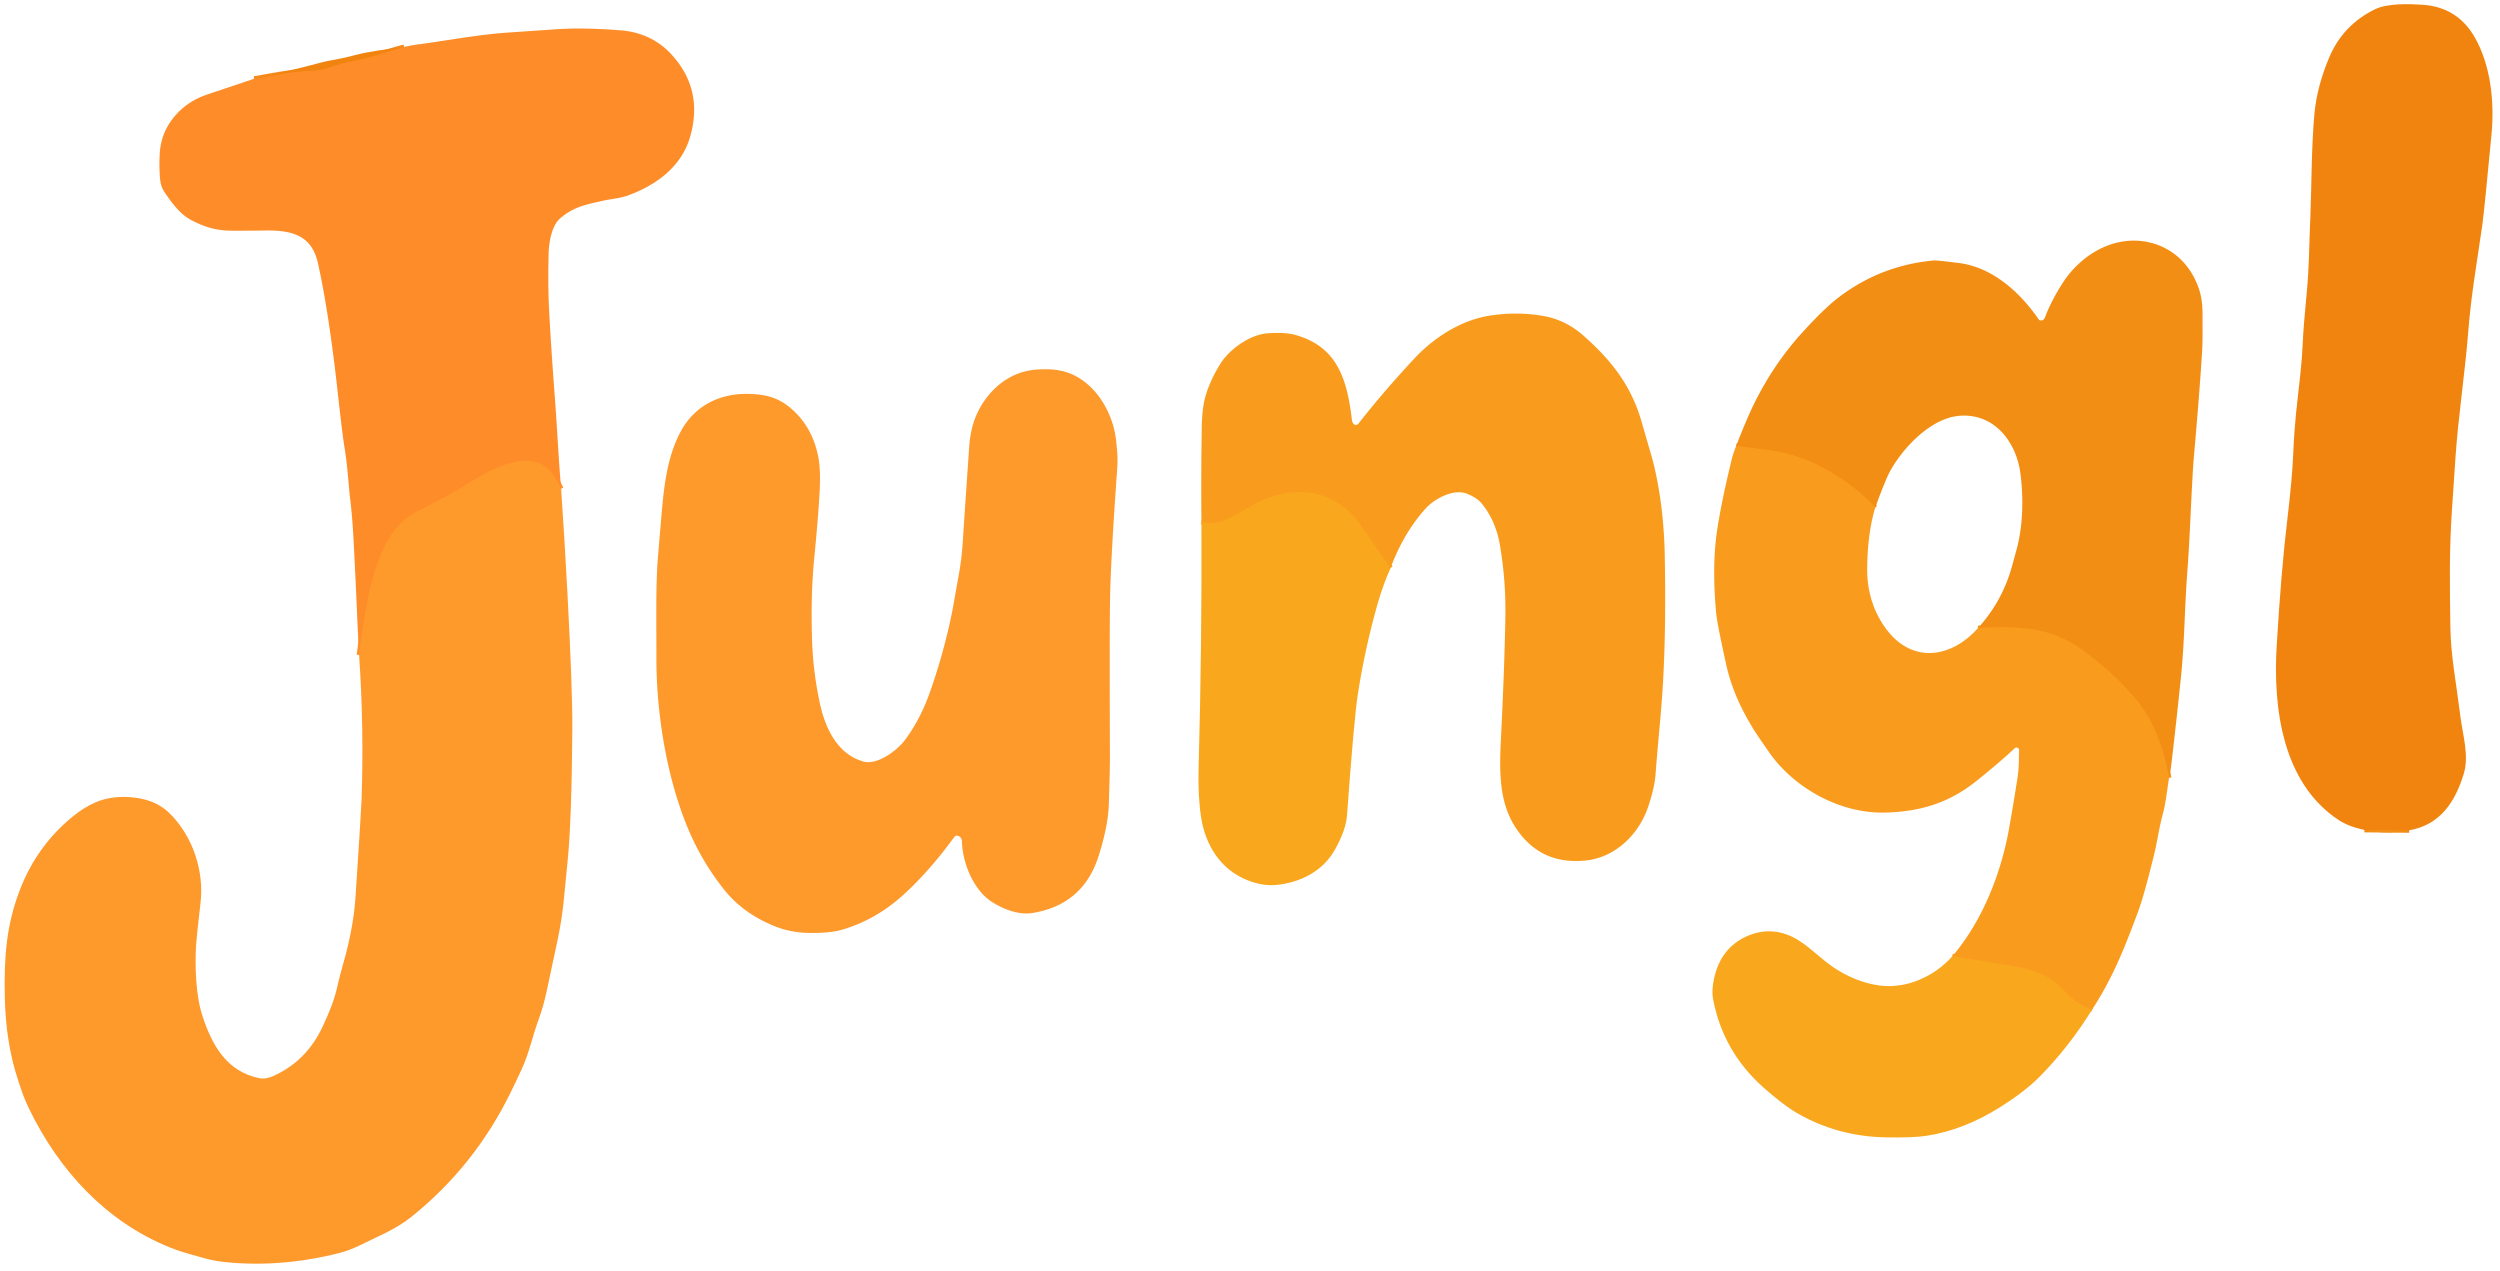 <?xml version="1.0" encoding="UTF-8" standalone="no"?>
<!DOCTYPE svg PUBLIC "-//W3C//DTD SVG 1.1//EN" "http://www.w3.org/Graphics/SVG/1.1/DTD/svg11.dtd">
<svg xmlns="http://www.w3.org/2000/svg" version="1.1" viewBox="0.00 0.00 1023.00 520.00">
<g stroke-width="2.00" fill="none" stroke-linecap="butt">
<path stroke="#f28911" vector-effect="non-scaling-stroke" d="
  M 985.82 339.76
  L 967.49 339.60"
/>
<path stroke="#fe932b" vector-effect="non-scaling-stroke" d="
  M 229.61 199.97
  Q 227.68 195.92 225.49 193.24
  C 216.56 182.33 199.06 193.13 190.26 198.66
  C 183.37 202.99 178.15 205.37 170.67 209.34
  Q 162.89 213.46 158.51 221.47
  C 151.03 235.13 149.02 252.51 146.94 268.03"
/>
<path stroke="#f7891c" vector-effect="non-scaling-stroke" d="
  M 104.01 32.21
  C 111.34 30.95 118.89 29.33 126.32 28.97
  Q 131.60 28.71 133.45 28.04
  Q 139.76 25.76 144.95 24.86
  C 151.68 23.69 158.49 20.90 165.37 19.22"
/>
<path stroke="#f69519" vector-effect="non-scaling-stroke" d="
  M 887.57 318.31
  C 885.25 305.94 881.33 294.75 873.72 285.80
  Q 864.66 275.15 852.04 265.93
  C 838.92 256.35 825.12 256.16 809.38 257.02"
/>
<path stroke="#f69519" vector-effect="non-scaling-stroke" d="
  M 767.37 207.67
  Q 759.15 198.75 746.84 191.90
  Q 735.58 185.63 722.83 184.08
  Q 716.67 183.34 710.45 182.44"
/>
<path stroke="#f9a21e" vector-effect="non-scaling-stroke" d="
  M 856.05 413.19
  Q 851.47 411.42 848.95 409.44
  C 846.08 407.18 842.56 402.79 838.92 400.60
  Q 832.43 396.70 824.90 395.48
  Q 811.96 393.37 798.90 391.29"
/>
<path stroke="#f9a21e" vector-effect="non-scaling-stroke" d="
  M 569.03 232.38
  Q 562.91 224.00 557.27 215.69
  C 546.29 199.51 528.95 197.77 512.69 206.74
  C 504.85 211.07 499.15 215.62 491.63 213.50"
/>
</g>
<path fill="#f0840e" d="
  M 985.82 339.76
  L 967.49 339.60
  Q 961.06 338.26 956.96 335.55
  C 933.91 320.32 930.10 289.65 931.62 264.33
  Q 933.46 233.58 935.90 213.26
  Q 937.97 195.87 938.39 185.76
  C 938.94 172.43 939.96 165.51 941.28 153.36
  Q 942.04 146.35 942.29 140.38
  Q 942.56 133.72 943.94 119.47
  C 944.92 109.40 944.86 100.95 945.41 88.51
  C 945.88 77.92 945.81 59.65 947.07 46.50
  Q 948.14 35.31 953.10 23.54
  Q 958.70 10.23 971.83 3.80
  C 977.01 1.27 986.01 1.58 991.52 1.97
  Q 1005.55 2.96 1012.61 15.18
  C 1019.18 26.55 1020.79 41.60 1019.54 54.82
  Q 1016.68 85.13 1015.77 92.01
  Q 1015.31 95.48 1013.16 109.53
  Q 1010.85 124.67 1010.04 135.30
  C 1008.79 151.71 1005.88 170.67 1004.80 187.00
  Q 1003.81 201.76 1003.42 207.33
  C 1002.19 224.47 1002.43 239.50 1002.70 257.00
  C 1002.87 268.15 1005.03 279.09 1006.79 293.16
  C 1007.72 300.64 1010.41 309.16 1008.21 316.48
  C 1004.73 328.03 998.62 337.56 985.82 339.76
  Z"
/>
<path fill="#fe8d29" d="
  M 229.61 199.97
  Q 227.68 195.92 225.49 193.24
  C 216.56 182.33 199.06 193.13 190.26 198.66
  C 183.37 202.99 178.15 205.37 170.67 209.34
  Q 162.89 213.46 158.51 221.47
  C 151.03 235.13 149.02 252.51 146.94 268.03
  Q 146.49 260.11 146.16 252.24
  Q 145.54 237.55 144.70 221.38
  Q 144.21 211.94 143.40 205.16
  C 142.47 197.28 142.27 190.97 141.04 183.57
  Q 140.11 178.03 138.18 160.42
  Q 136.87 148.50 135.29 137.27
  Q 132.94 120.60 130.14 107.84
  C 127.57 96.14 119.39 94.12 108.10 94.33
  Q 102.86 94.42 95.22 94.41
  C 88.30 94.39 83.82 92.95 78.11 89.98
  C 73.57 87.62 69.88 82.45 67.23 78.48
  A 9.92 9.90 -66.2 0 1 65.67 74.45
  C 65.11 70.84 65.20 65.27 65.39 62.51
  Q 65.87 55.34 69.89 49.63
  Q 75.43 41.77 84.99 38.60
  Q 94.53 35.43 104.01 32.21
  C 111.34 30.95 118.89 29.33 126.32 28.97
  Q 131.60 28.71 133.45 28.04
  Q 139.76 25.76 144.95 24.86
  C 151.68 23.69 158.49 20.90 165.37 19.22
  Q 168.12 18.56 170.95 18.19
  C 182.21 16.72 195.69 14.16 207.49 13.35
  Q 218.74 12.58 228.00 11.95
  Q 238.71 11.23 253.76 12.39
  Q 266.74 13.38 274.96 22.49
  Q 287.85 36.75 282.46 55.78
  C 279.02 67.93 268.95 75.56 257.17 79.91
  C 253.77 81.16 250.01 81.41 246.90 82.11
  C 239.81 83.72 234.60 84.60 229.04 89.52
  C 225.68 92.49 224.60 99.42 224.50 103.75
  Q 224.20 116.29 224.62 125.24
  Q 225.24 138.70 227.22 165.02
  C 228.01 175.64 228.60 188.33 229.61 199.97
  Z"
/>
<path fill="#f0840e" d="
  M 165.37 19.22
  C 158.49 20.90 151.68 23.69 144.95 24.86
  Q 139.76 25.76 133.45 28.04
  Q 131.60 28.71 126.32 28.97
  C 118.89 29.33 111.34 30.95 104.01 32.21
  Q 117.13 29.36 130.07 25.94
  Q 133.68 24.99 134.78 24.81
  Q 140.03 23.95 145.17 22.58
  C 151.45 20.91 158.62 20.12 165.37 19.22
  Z"
/>
<path fill="#f38e14" d="
  M 887.57 318.31
  C 885.25 305.94 881.33 294.75 873.72 285.80
  Q 864.66 275.15 852.04 265.93
  C 838.92 256.35 825.12 256.16 809.38 257.02
  Q 819.28 246.09 823.20 232.08
  Q 824.74 226.57 825.32 224.37
  C 827.91 214.48 827.99 203.27 826.75 193.74
  C 825.05 180.67 815.86 168.75 801.38 170.19
  C 789.99 171.31 778.74 183.17 773.47 192.74
  Q 771.50 196.31 767.37 207.67
  Q 759.15 198.75 746.84 191.90
  Q 735.58 185.63 722.83 184.08
  Q 716.67 183.34 710.45 182.44
  Q 714.82 171.14 717.92 164.90
  Q 725.84 148.98 737.05 136.56
  C 740.50 132.74 747.00 125.72 752.61 121.50
  Q 769.81 108.54 791.21 106.60
  Q 792.61 106.47 801.72 107.65
  C 815.45 109.43 826.59 119.68 834.06 130.43
  Q 834.48 131.04 834.84 131.11
  A 1.69 1.66 -73.8 0 0 836.73 130.05
  Q 839.41 123.00 844.04 115.80
  C 851.39 104.38 864.59 96.38 878.35 98.95
  C 889.20 100.98 896.88 108.73 900.05 119.00
  Q 901.36 123.25 901.28 129.45
  C 901.24 133.23 901.41 138.97 901.08 144.19
  Q 899.99 161.60 897.71 187.23
  Q 897.27 192.15 896.41 210.24
  Q 895.66 226.21 895.11 233.23
  C 893.88 249.12 893.97 262.31 892.43 277.22
  Q 890.51 295.94 888.42 313.54
  Q 888.14 315.90 887.57 318.31
  Z"
/>
<path fill="#f99c1e" d="
  M 569.03 232.38
  Q 562.91 224.00 557.27 215.69
  C 546.29 199.51 528.95 197.77 512.69 206.74
  C 504.85 211.07 499.15 215.62 491.63 213.50
  Q 491.44 194.26 491.76 174.94
  Q 491.89 166.86 493.26 162.21
  Q 495.29 155.30 499.56 148.57
  C 503.08 143.01 511.34 136.97 518.59 136.40
  Q 525.83 135.84 530.24 137.10
  C 547.24 141.97 551.18 155.07 553.20 171.72
  C 553.29 172.47 553.56 173.32 554.17 173.70
  A 1.28 1.27 -55.4 0 0 555.84 173.39
  Q 566.16 160.20 578.74 146.73
  C 586.75 138.16 597.67 131.07 609.37 129.20
  Q 620.60 127.39 631.47 129.28
  Q 640.67 130.87 648.07 137.44
  C 659.42 147.51 667.45 157.71 671.73 172.53
  Q 676.16 187.88 676.26 188.24
  C 679.21 199.67 680.93 212.99 681.21 226.80
  Q 681.80 256.08 680.52 278.99
  C 679.78 292.10 678.47 303.08 677.44 316.99
  Q 677.04 322.38 674.41 330.18
  C 670.63 341.39 661.10 350.82 648.96 352.11
  Q 630.52 354.07 620.42 339.00
  C 613.59 328.82 613.46 316.74 614.16 302.84
  Q 615.59 274.21 615.99 253.25
  C 616.19 242.94 615.48 233.34 613.83 223.39
  Q 612.13 213.15 606.33 206.05
  Q 604.42 203.71 600.33 202.05
  C 594.74 199.79 586.86 204.20 583.34 208.11
  Q 574.36 218.10 569.03 232.38
  Z"
/>
<path fill="#fe992c" d="
  M 391.36 341.95
  Q 390.87 341.99 390.39 342.64
  Q 380.77 355.85 370.42 365.48
  C 362.72 372.64 354.31 377.49 345.10 380.29
  Q 339.74 381.92 330.98 381.75
  Q 323.51 381.61 317.11 379.05
  Q 304.10 373.84 296.29 364.01
  Q 285.86 350.90 279.88 334.89
  Q 272.19 314.34 269.62 289.31
  Q 268.62 279.51 268.61 270.08
  C 268.60 254.07 268.31 239.05 269.23 228.06
  Q 269.98 219.01 270.69 210.71
  C 271.72 198.65 273.05 186.95 278.43 176.80
  C 284.05 166.19 294.27 160.82 306.73 161.19
  C 314.26 161.41 319.43 163.08 324.84 168.17
  Q 332.88 175.73 334.98 187.77
  C 335.57 191.14 335.65 196.35 335.41 200.80
  Q 334.83 211.78 333.21 228.12
  C 332.00 240.27 331.97 252.56 332.33 262.75
  Q 332.77 275.12 335.49 287.77
  C 337.70 298.03 342.65 308.63 353.35 311.63
  C 358.91 313.19 367.02 307.14 370.08 303.10
  Q 376.39 294.78 380.39 283.61
  Q 386.13 267.54 389.65 250.20
  Q 389.83 249.33 392.50 234.28
  Q 393.70 227.50 394.19 218.25
  Q 394.25 216.95 396.58 183.03
  Q 397.04 176.27 398.99 171.23
  C 403.03 160.76 412.00 152.42 423.26 151.32
  Q 429.54 150.71 434.27 151.74
  C 447.01 154.49 455.30 167.81 456.68 180.03
  C 457.13 184.02 457.47 187.44 457.17 191.67
  Q 454.67 226.52 454.27 243.25
  Q 453.99 254.79 454.18 309.00
  Q 454.20 315.21 453.71 329.49
  Q 453.42 338.00 449.59 350.15
  Q 443.25 370.29 422.38 373.61
  C 416.70 374.51 410.36 371.95 405.80 369.00
  C 398.16 364.05 393.79 352.73 393.63 344.25
  A 2.34 2.11 87.4 0 0 391.36 341.95
  Z"
/>
<path fill="#f99c1e" d="
  M 767.37 207.67
  Q 764.28 217.75 764.05 231.99
  Q 763.81 246.27 771.53 256.97
  C 782.11 271.65 798.19 269.56 809.38 257.02
  C 825.12 256.16 838.92 256.35 852.04 265.93
  Q 864.66 275.15 873.72 285.80
  C 881.33 294.75 885.25 305.94 887.57 318.31
  C 886.77 323.30 886.25 328.69 884.99 333.27
  C 883.51 338.62 882.79 344.24 881.57 349.23
  Q 877.35 366.49 874.94 372.96
  C 869.11 388.60 864.43 400.31 856.05 413.19
  Q 851.47 411.42 848.95 409.44
  C 846.08 407.18 842.56 402.79 838.92 400.60
  Q 832.43 396.70 824.90 395.48
  Q 811.96 393.37 798.90 391.29
  C 811.32 376.70 818.81 357.35 822.08 339.18
  Q 823.90 329.00 825.51 318.65
  C 826.21 314.18 826.10 310.88 826.21 306.97
  A 1.05 1.05 0.0 0 0 824.44 306.17
  Q 817.81 312.36 808.70 319.62
  C 797.32 328.70 785.60 332.16 771.23 332.51
  C 753.11 332.94 734.23 322.63 723.91 307.82
  Q 718.73 300.37 717.49 298.35
  C 712.52 290.16 708.58 282.01 706.29 271.65
  Q 702.67 255.25 702.27 250.99
  Q 700.40 231.17 702.79 216.01
  Q 704.70 203.91 708.74 187.50
  Q 709.18 185.70 710.45 182.44
  Q 716.67 183.34 722.83 184.08
  Q 735.58 185.63 746.84 191.90
  Q 759.15 198.75 767.37 207.67
  Z"
/>
<path fill="#fe992c" d="
  M 229.61 199.97
  Q 231.05 221.10 232.17 242.25
  Q 234.32 282.87 234.20 298.75
  Q 233.91 336.49 232.23 352.75
  C 230.86 366.00 230.56 373.23 228.30 384.00
  Q 225.15 398.99 223.66 405.80
  Q 222.27 412.12 220.55 416.76
  C 217.74 424.38 216.59 430.83 213.41 437.67
  Q 211.16 442.54 208.81 447.32
  Q 194.19 477.14 168.40 497.89
  C 161.87 503.14 154.41 506.03 146.89 509.74
  Q 142.91 511.70 138.61 512.79
  Q 114.66 518.82 91.80 516.41
  Q 86.99 515.90 82.07 514.43
  C 77.46 513.06 74.11 512.32 69.50 510.45
  C 43.50 499.92 24.30 479.20 11.94 453.80
  C 9.67 449.13 8.90 446.55 7.28 441.64
  Q 2.40 426.80 1.97 408.26
  C 1.58 391.32 2.68 378.04 8.35 363.59
  Q 15.22 346.08 29.54 334.30
  Q 34.38 330.32 39.11 328.31
  Q 46.45 325.20 55.68 326.45
  Q 64.25 327.62 69.57 332.96
  C 79.09 342.53 83.54 356.61 82.06 369.40
  Q 80.44 383.33 80.25 386.50
  C 79.71 395.19 80.07 407.22 82.83 415.69
  C 86.81 427.90 92.84 438.44 106.04 441.19
  Q 108.63 441.73 111.66 440.38
  Q 125.52 434.21 132.12 419.88
  C 134.90 413.85 136.84 409.14 138.07 403.53
  Q 138.92 399.64 140.64 393.64
  C 142.72 386.34 144.84 376.72 145.47 367.21
  Q 147.80 331.69 147.95 327.25
  Q 148.98 297.57 146.94 268.03
  C 149.02 252.51 151.03 235.13 158.51 221.47
  Q 162.89 213.46 170.67 209.34
  C 178.15 205.37 183.37 202.99 190.26 198.66
  C 199.06 193.13 216.56 182.33 225.49 193.24
  Q 227.68 195.92 229.61 199.97
  Z"
/>
<path fill="#f9a71d" d="
  M 569.03 232.38
  Q 565.81 239.61 563.57 247.57
  Q 558.51 265.50 555.64 284.01
  Q 554.06 294.14 551.19 333.74
  Q 550.76 339.56 546.30 347.59
  C 541.34 356.52 532.07 361.16 522.26 362.12
  Q 516.51 362.69 509.98 359.99
  C 499.35 355.60 493.26 345.78 491.50 334.49
  Q 490.15 325.84 490.47 314.25
  Q 491.85 263.93 491.63 213.50
  C 499.15 215.62 504.85 211.07 512.69 206.74
  C 528.95 197.77 546.29 199.51 557.27 215.69
  Q 562.91 224.00 569.03 232.38
  Z"
/>
<path fill="#f38e14" d="
  M 985.82 339.76
  Q 976.66 341.61 967.49 339.60
  L 985.82 339.76
  Z"
/>
<path fill="#f9a71d" d="
  M 798.90 391.29
  Q 811.96 393.37 824.90 395.48
  Q 832.43 396.70 838.92 400.60
  C 842.56 402.79 846.08 407.18 848.95 409.44
  Q 851.47 411.42 856.05 413.19
  Q 846.69 428.33 834.73 440.47
  C 830.12 445.14 824.45 449.25 818.61 452.95
  Q 803.67 462.40 788.27 464.78
  Q 782.97 465.60 772.00 465.42
  Q 751.97 465.11 735.33 455.46
  Q 729.78 452.24 721.69 445.08
  Q 704.96 430.28 700.94 408.55
  Q 700.34 405.28 701.40 400.38
  Q 704.13 387.79 715.00 383.02
  C 722.09 379.91 729.24 380.63 735.80 384.67
  C 740.81 387.76 745.66 392.79 750.34 395.90
  Q 759.40 401.92 768.97 403.25
  C 780.06 404.79 791.60 399.57 798.90 391.29
  Z"
/>
</svg>

